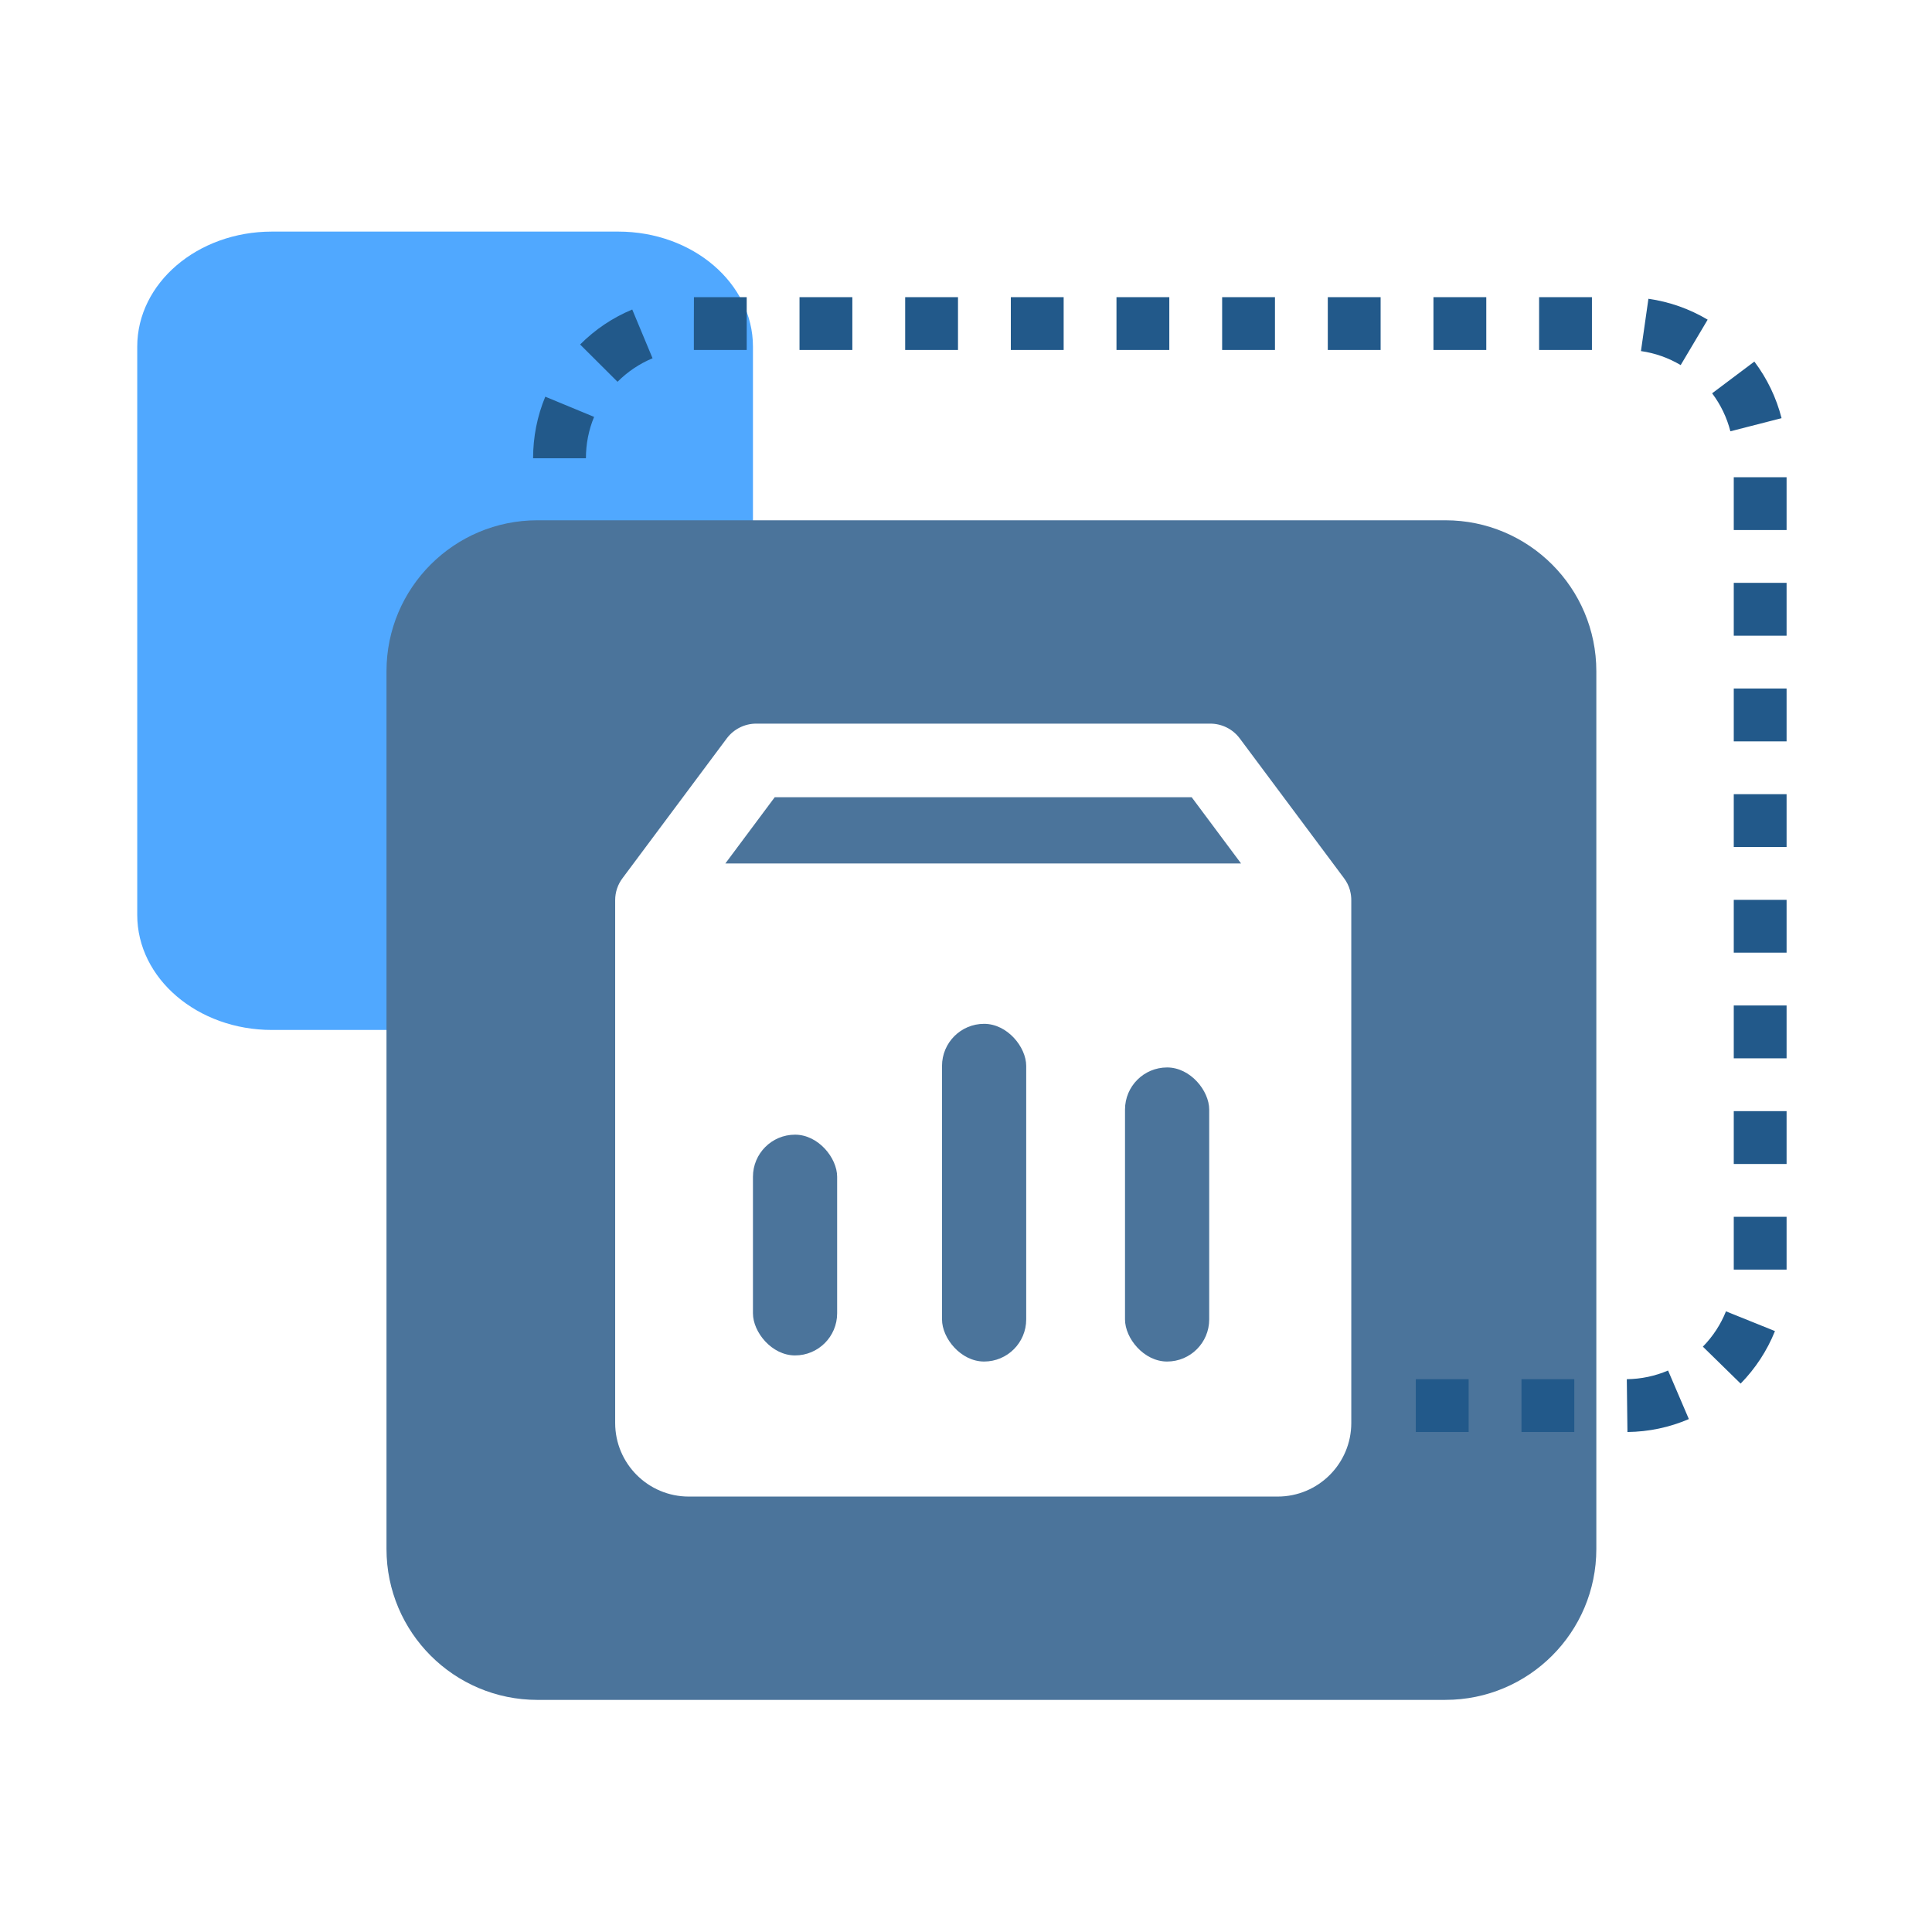 <?xml version="1.0" encoding="UTF-8"?>
<svg id="_图层_1" data-name="图层 1" xmlns="http://www.w3.org/2000/svg" xmlns:xlink="http://www.w3.org/1999/xlink" viewBox="0 0 1024 1024">
  <defs>
    <style>
      .cls-1 {
        fill: none;
      }

      .cls-2 {
        clip-path: url(#clippath);
      }

      .cls-3 {
        fill: #22598a;
      }

      .cls-4 {
        fill: #4b749b;
      }

      .cls-5 {
        fill: #50a8ff;
      }
    </style>
    <clipPath id="clippath">
      <rect class="cls-1" x="91.93" y="158.5" width="859.33" height="860.25"/>
    </clipPath>
  </defs>
  <path class="cls-5" d="M221.4,545.9h-77.27c-39.43,0-71.39-27.29-71.39-60.96V183.71c0-33.67,31.96-60.96,71.39-60.96h183.56c39.43,0,71.39,27.29,71.39,60.96v93.94l-177.68,268.24Z"/>
  <g>
    <g class="cls-2">
      <path class="cls-4" d="M400.83,383.54c-6.14,0-11.92,2.9-15.61,7.8l-55.11,73.9c-2.65,3.41-4.08,7.62-4.06,11.94v277.01c0,21.55,17.47,39.02,39.02,39.02h312.12c21.55,0,39.02-17.47,39.02-39.02V477.31c.02-1.75-.19-3.5-.64-5.19v-.13c-.67-2.44-1.81-4.71-3.35-6.71l-55.15-73.94c-3.68-4.91-9.46-7.8-15.6-7.8h-240.63Zm256.99,74.13H384.44l26.18-35.12h221l26.18,35.12h.02Zm0,0,108.27,443.31H284.85c-44.18,0-80-35.82-80-80V355.76c0-44.18,35.82-80,80-80h481.24c44.18,0,80,35.82,80,80v465.21c0,44.18-35.82,80-80,80Z"/>
    </g>
    <rect class="cls-4" x="499.29" y="542.65" width="44.62" height="178.99" rx="22.31" ry="22.31"/>
    <rect class="cls-4" x="596.28" y="565.77" width="44.62" height="155.87" rx="22.31" ry="22.31"/>
    <rect class="cls-4" x="399.08" y="601.4" width="44.62" height="117" rx="22.31" ry="22.31"/>
  </g>
  <path class="cls-3" d="M834.41,759h-28v-28h28v28Zm-56,0h-28v-28h28v28Zm84.17,0l-.34-28c7.6-.09,14.95-1.64,21.87-4.6l11.02,25.74c-10.31,4.42-21.27,6.73-32.56,6.86Zm59.99-25.66l-20.01-19.58c5.31-5.42,9.43-11.72,12.24-18.72l25.97,10.46c-4.19,10.42-10.32,19.78-18.2,27.84Zm24.36-60.41h-28v-28h28v28Zm0-56h-28v-28h28v28Zm0-56h-28v-28h28v28Zm0-56h-28v-28h28v28Zm0-56h-28v-28h28v28Zm0-56h-28v-28h28v28Zm0-56h-28v-28h28v28Zm0-56h-28v-28h28v28Zm-636.38-38.04h-28c0-11.29,2.17-22.28,6.46-32.64l25.87,10.71c-2.88,6.95-4.33,14.33-4.33,21.93Zm606.59-14.3c-1.87-7.3-5.13-14.08-9.68-20.13l22.39-16.82c6.78,9.02,11.63,19.11,14.42,30l-27.12,6.95Zm-589.83-26.23l-19.83-19.77c7.96-7.98,17.25-14.22,27.62-18.54l10.77,25.84c-6.96,2.9-13.21,7.1-18.57,12.47Zm563.49-8.85c-6.5-3.86-13.58-6.36-21.06-7.43l3.96-27.72c11.15,1.59,21.71,5.32,31.4,11.07l-14.3,24.07Zm-523.04-8.01v-14l.04-14h.11s.04,0,.04,0h27.82v28h-28Zm476,0h-28v-28h28v28Zm-56,0h-28v-28h28v28Zm-56,0h-28v-28h28v28Zm-56,0h-28v-28h28v28Zm-56,0h-28v-28h28v28Zm-56,0h-28v-28h28v28Zm-56,0h-28v-28h28v28Zm-56,0h-28v-28h28v28Z"/>
</svg>
